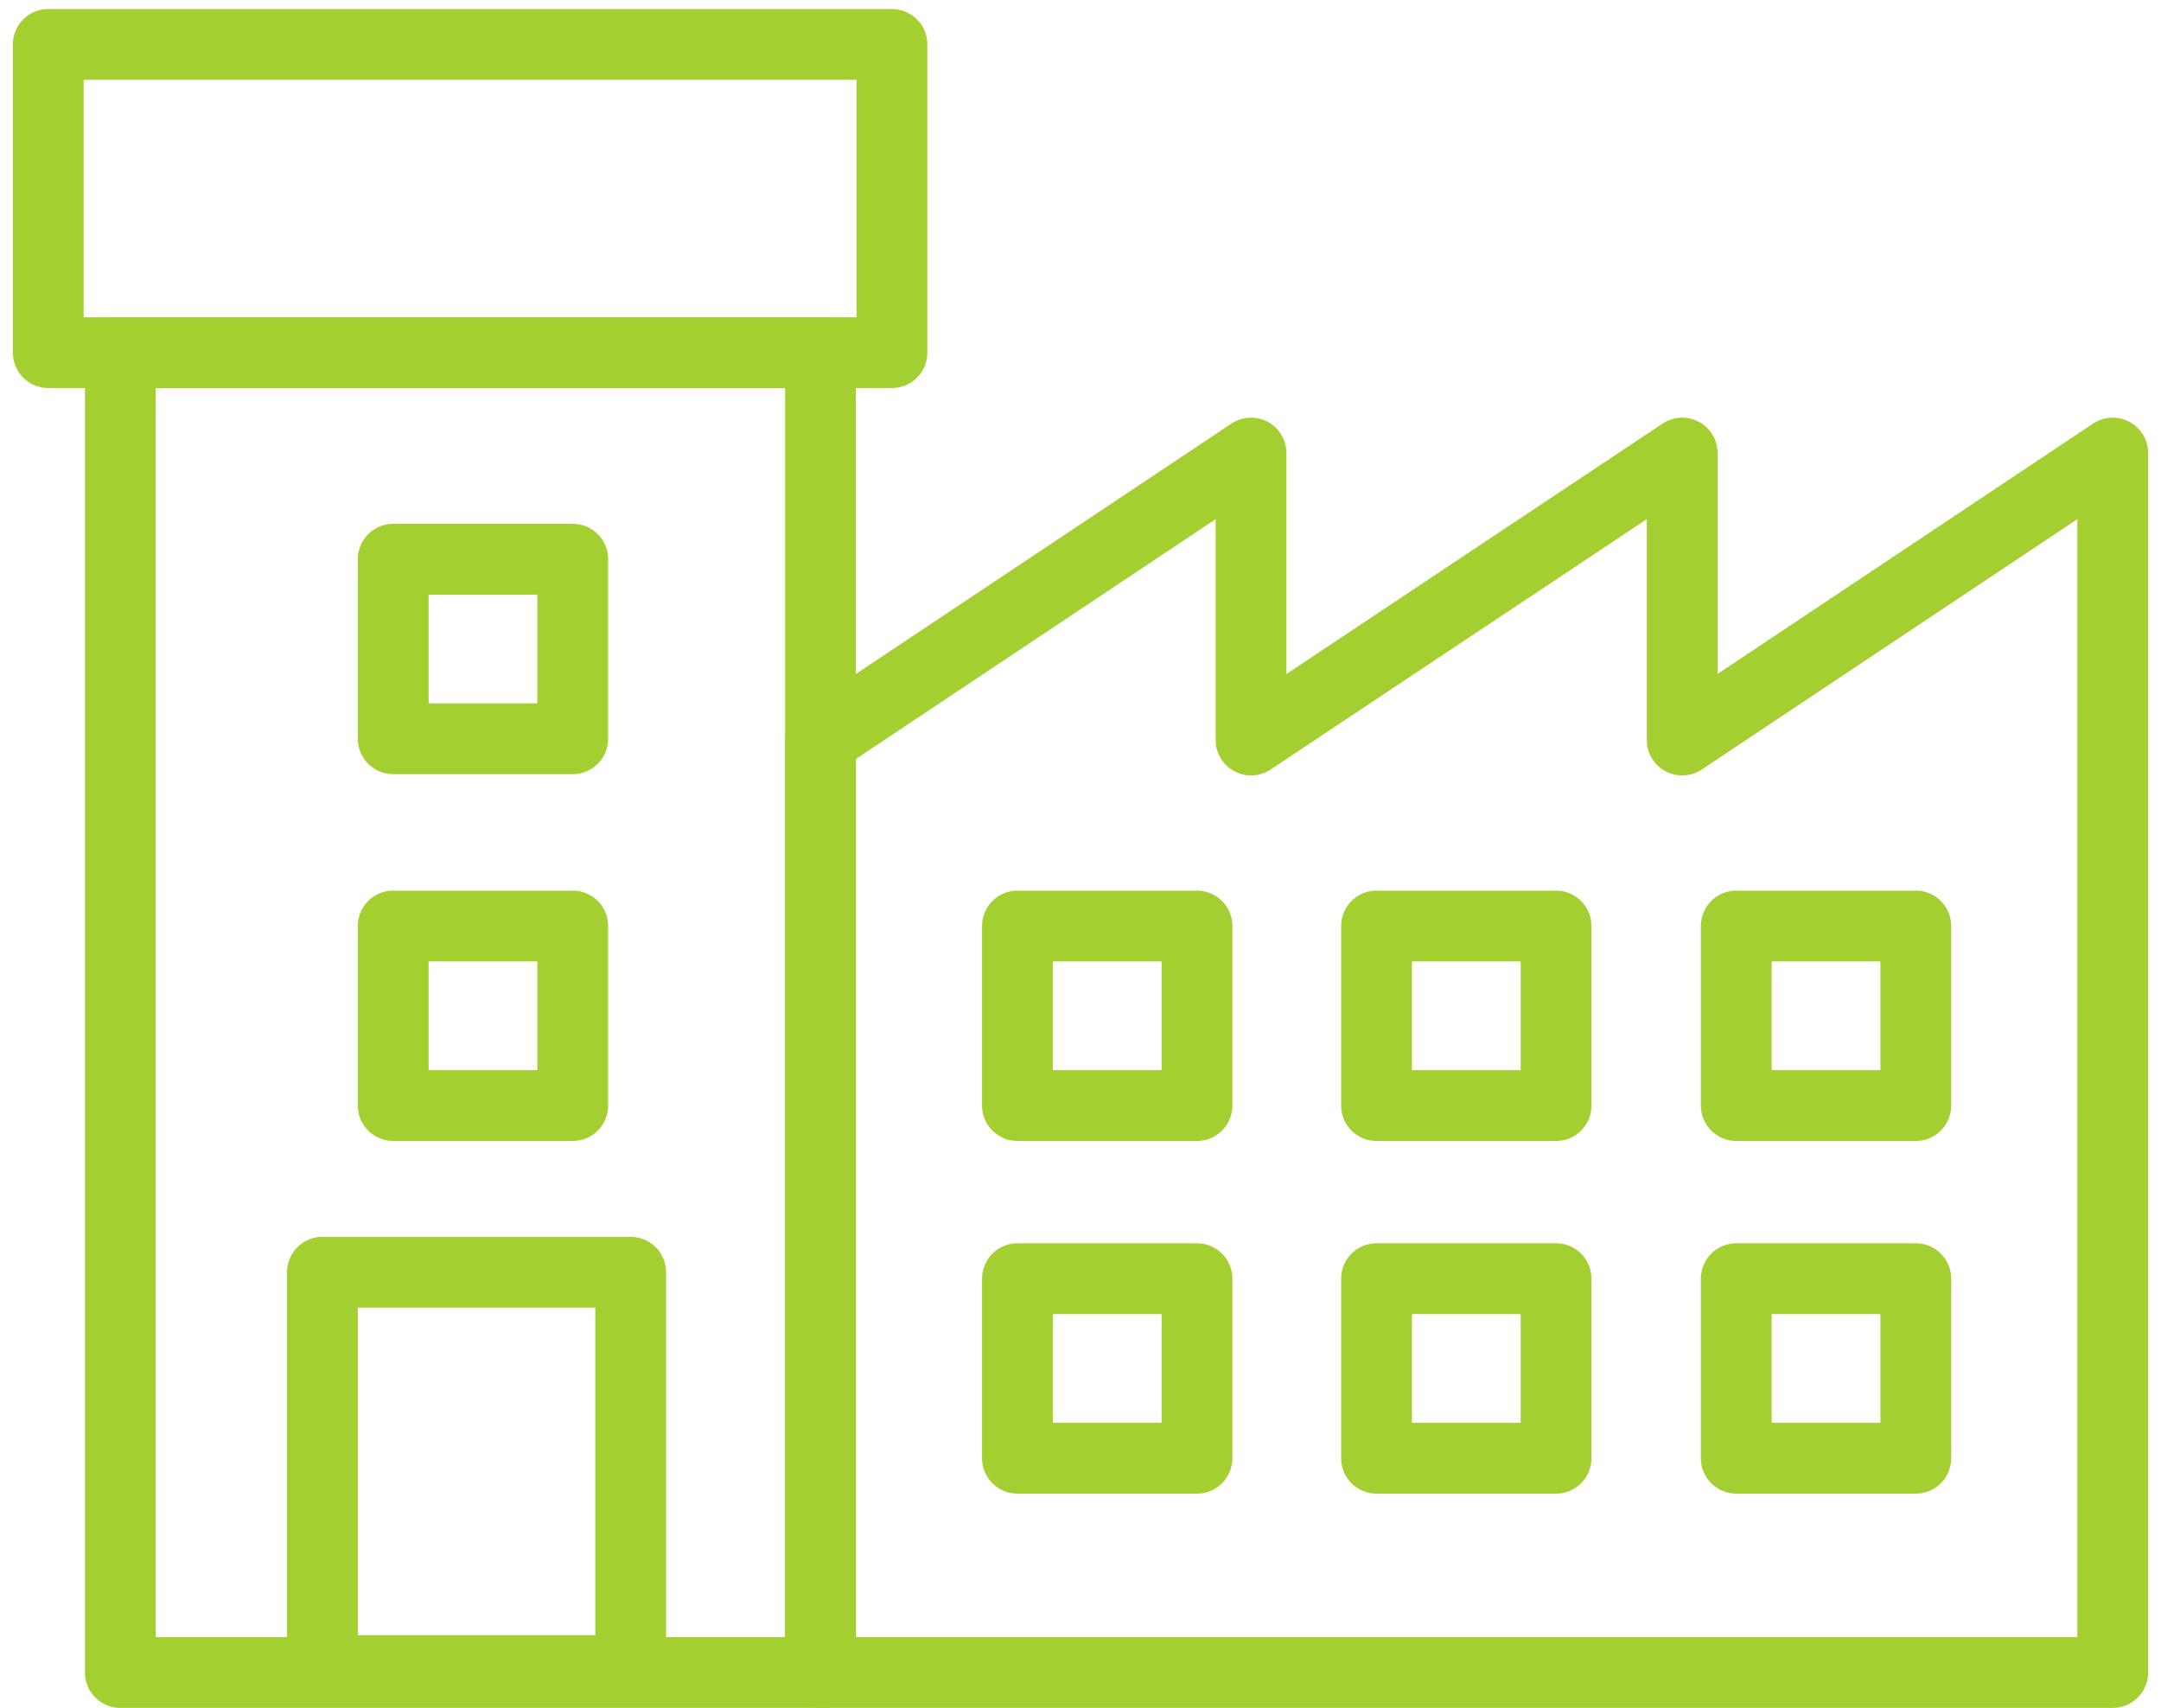 <?xml version="1.0" encoding="utf-8"?>
<!-- Generator: Adobe Illustrator 26.0.3, SVG Export Plug-In . SVG Version: 6.00 Build 0)  -->
<svg version="1.1" id="Layer_1" xmlns="http://www.w3.org/2000/svg" xmlns:xlink="http://www.w3.org/1999/xlink" x="0px" y="0px"
	 viewBox="0 0 335.8 265.4" style="enable-background:new 0 0 335.8 265.4;" xml:space="preserve">
<style type="text/css">
	.st0{fill:none;stroke:#A3D030;stroke-width:11;stroke-linecap:round;stroke-linejoin:round;}
</style>
<g id="Layer_2_1_">
	<g id="Environment">
		<polygon class="st0" points="261.4,115 261.4,70.4 194.4,115 194.4,70.4 127.5,115 127.5,259.9 194.4,259.9 261.4,259.9 
			328.3,259.9 328.3,70.4 		"/>
		<rect x="158.1" y="198.7" class="st0" width="27.9" height="27.9"/>
		<rect x="50.1" y="197.7" class="st0" width="47.9" height="61.9"/>
		<rect x="213.9" y="198.7" class="st0" width="27.9" height="27.9"/>
		<rect x="269.8" y="198.7" class="st0" width="27.9" height="27.9"/>
		<rect x="158.1" y="143.9" class="st0" width="27.9" height="27.9"/>
		<rect x="61.1" y="143.9" class="st0" width="27.9" height="27.9"/>
		<rect x="61.1" y="86.9" class="st0" width="27.9" height="27.9"/>
		<rect x="213.9" y="143.9" class="st0" width="27.9" height="27.9"/>
		<rect x="269.8" y="143.9" class="st0" width="27.9" height="27.9"/>
		<rect x="18.7" y="54.8" class="st0" width="108.8" height="205.1"/>
		<rect x="7.5" y="6.9" class="st0" width="131.1" height="47.9"/>
	</g>
</g>
</svg>
